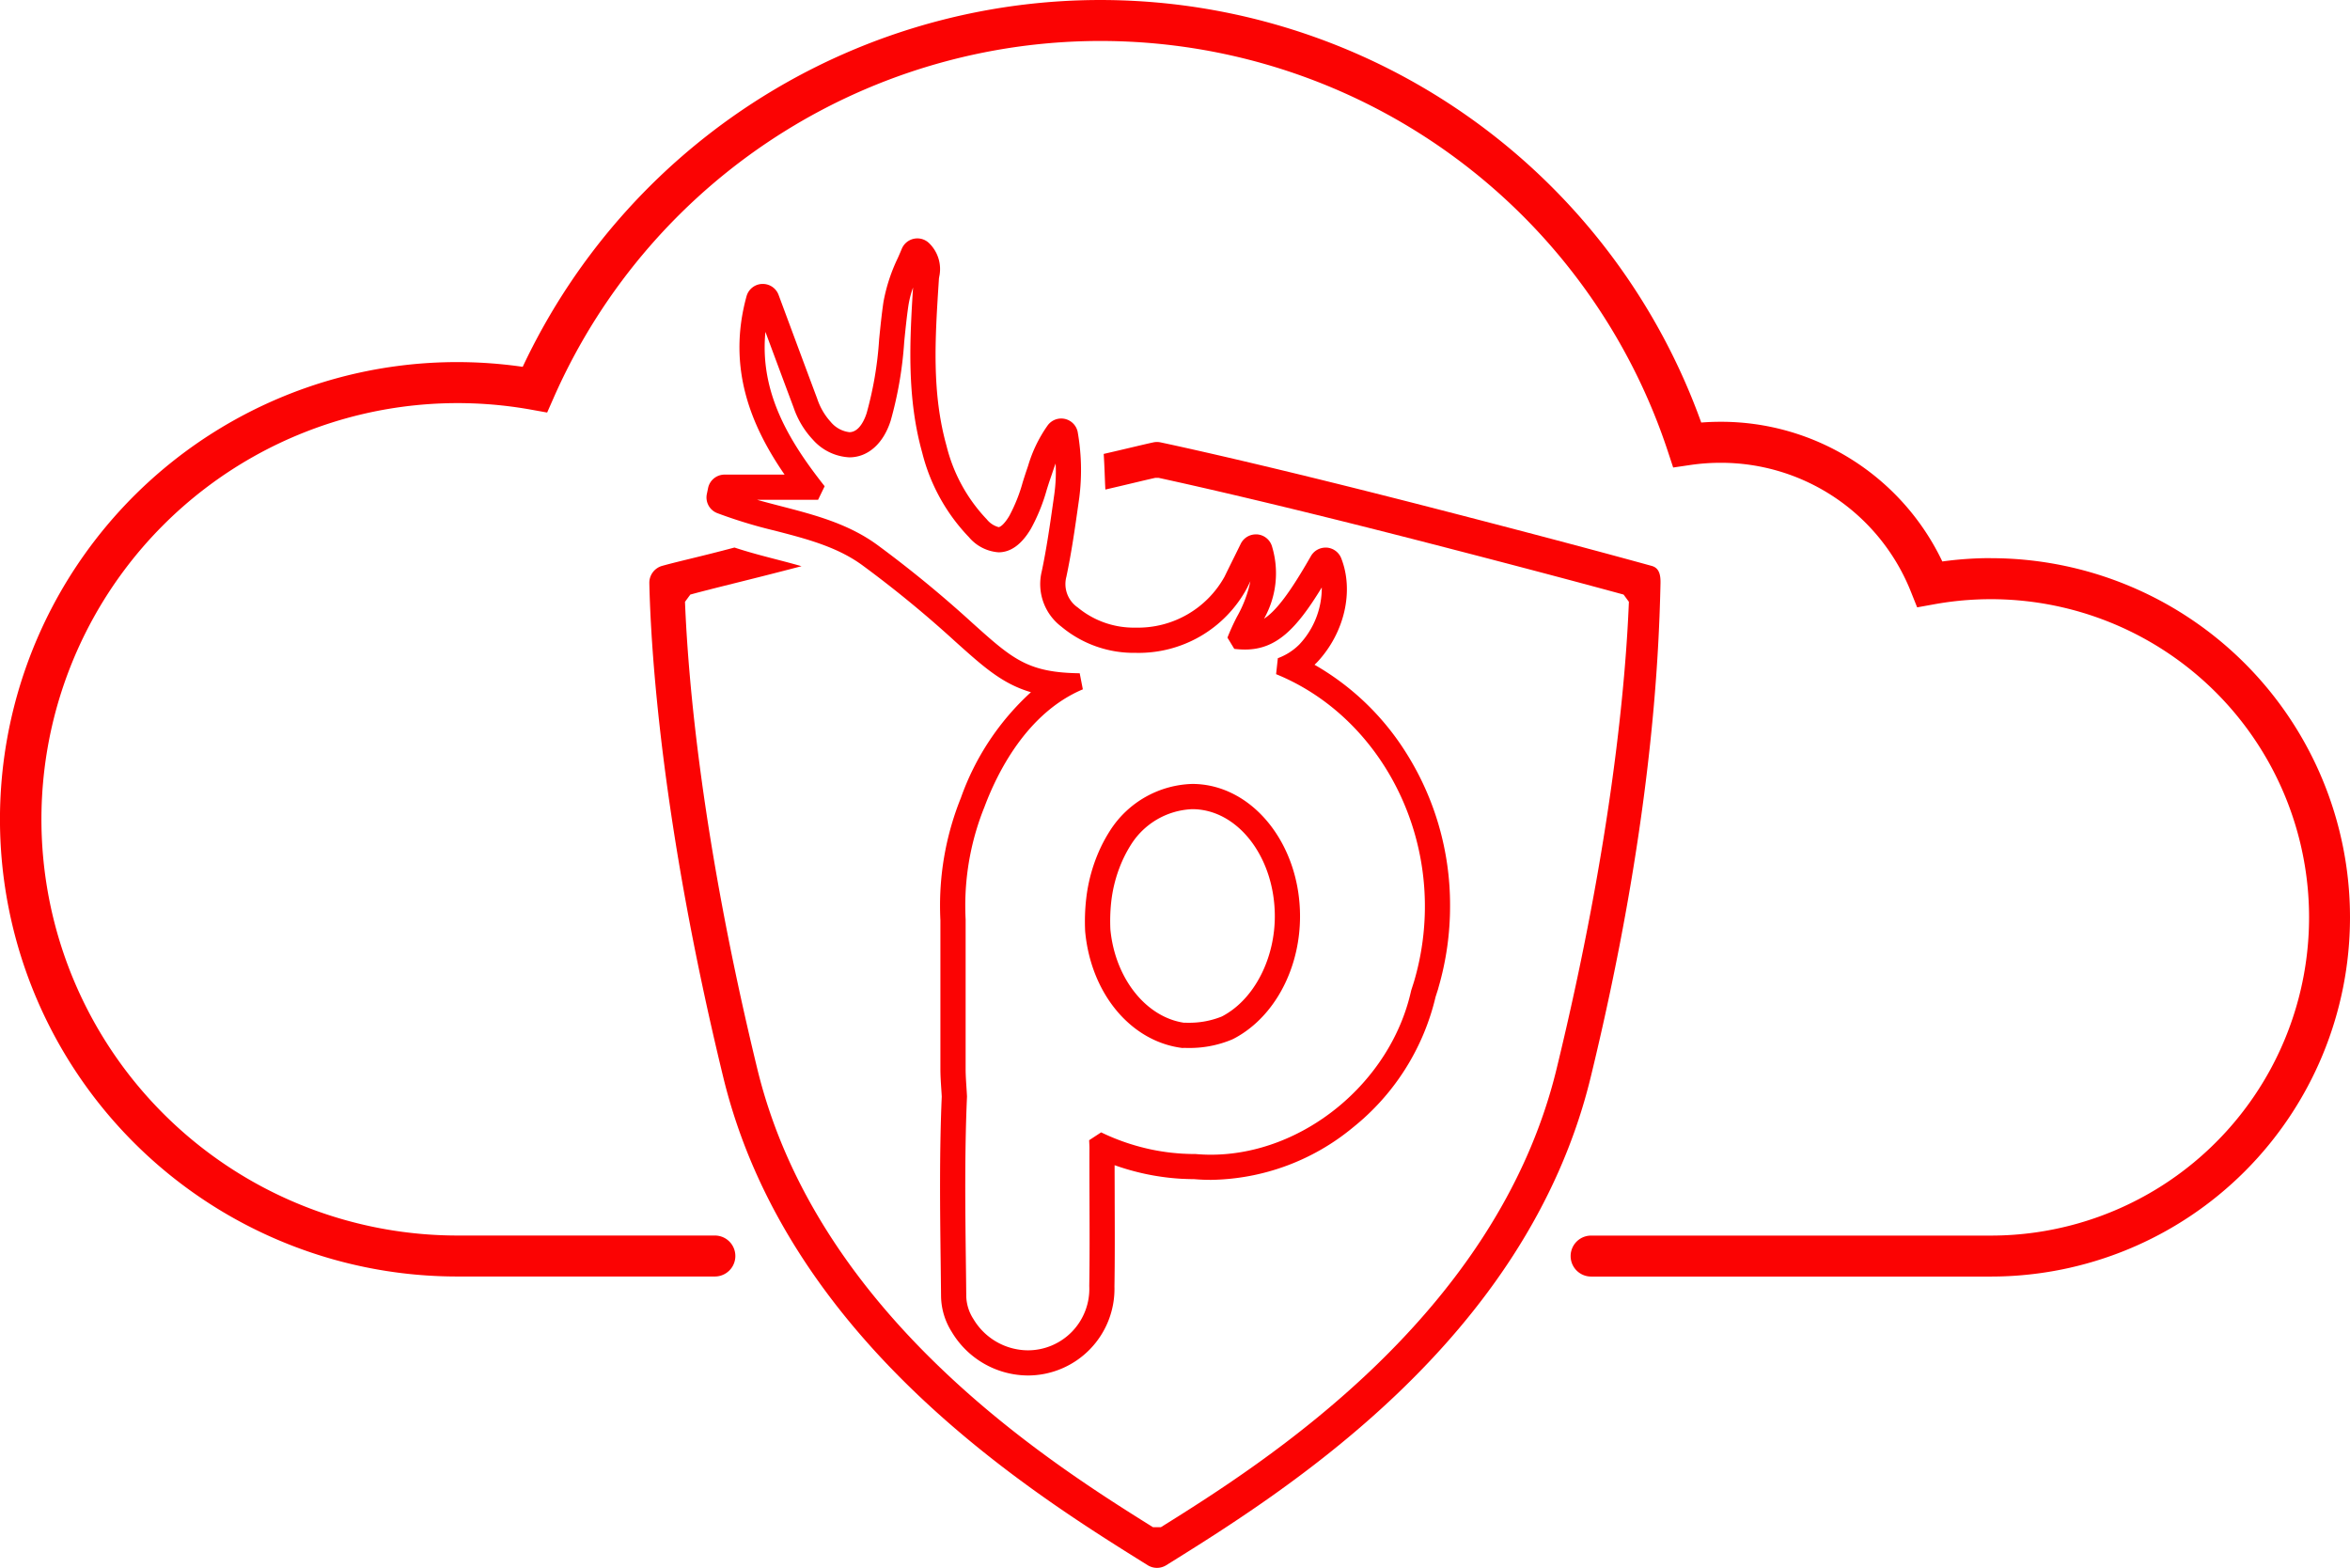 <svg xmlns="http://www.w3.org/2000/svg" width="237.777" height="158.637" viewBox="0 0 237.777 158.637">
  <g id="Group_4" data-name="Group 4" transform="translate(0 0)">
    <path id="Path_12274" data-name="Path 12274" d="M368.523,161.527a36.254,36.254,0,0,0-4.908.339,24.794,24.794,0,0,0-22.464-14.132c-.639,0-1.284.025-1.929.076a64.595,64.595,0,0,0-119.246-5.637,46.258,46.258,0,1,0-6.632,92.038h26.075a2.073,2.073,0,1,0,0-4.146H213.344a42.11,42.11,0,1,1,7.5-83.555l1.606.288.658-1.493a60.448,60.448,0,0,1,112.729,5.4l.546,1.655,1.724-.253a21.071,21.071,0,0,1,3.047-.224,20.683,20.683,0,0,1,19.286,13.055l.629,1.571,1.665-.3a32.194,32.194,0,1,1,5.791,63.862H328.08a2.073,2.073,0,1,0,0,4.146h40.443a36.341,36.341,0,1,0,0-72.683Z" transform="translate(-167.088 -105.059)" fill="#fb0303"/>
    <path id="Path_12275" data-name="Path 12275" d="M412.034,216.458c.018-.814-.1-1.557-.888-1.773-3.824-1.056-10.7-2.913-21.761-5.763-15.762-4.063-24.783-6.064-27.931-6.735a1.778,1.778,0,0,0-.739,0c-.938.2-3.013.711-5.019,1.167.093,1.387.108,2.543.169,3.605,2-.458,4.093-.976,5.057-1.184h.327c3.222.7,12.154,2.695,27.25,6.585,9.659,2.49,16.063,4.205,19.8,5.226l.537.731c-.308,7.793-1.677,24.057-7.319,47.268-6.083,25.023-29.715,39.918-40.038,46.363h-.791c-10.323-6.445-33.954-21.34-40.037-46.363-5.643-23.214-7.012-39.476-7.32-47.268l.537-.731c2.609-.713,5.758-1.433,11.252-2.872-.831-.24-1.684-.463-2.553-.688-1.389-.36-2.81-.73-4.229-1.2-3.558.947-5.423,1.331-7.315,1.854a1.774,1.774,0,0,0-1.3,1.749c.136,6.34,1.138,23.9,7.48,49.99,6.484,26.674,31.11,42,42.945,49.371a1.775,1.775,0,0,0,1.878,0c11.835-7.367,36.461-22.7,42.945-49.371C411.083,241.278,411.864,224.333,412.034,216.458Z" transform="translate(-244.022 -157.428)" fill="#fb0303"/>
    <path id="Path_12276" data-name="Path 12276" d="M322.443,182.673l-.038.185-.087.421a1.7,1.7,0,0,0,1.038,1.929,48.477,48.477,0,0,0,5.828,1.777c3.262.845,6.343,1.643,8.91,3.533a114.594,114.594,0,0,1,9.39,7.715c2.858,2.563,4.746,4.257,7.626,5.1a26.347,26.347,0,0,0-7.088,10.691,29.125,29.125,0,0,0-2.109,10.946c0,.467.012.939.036,1.441v2.627q0,6.191,0,12.381c0,.7.045,1.377.088,2.035.017.264.035.528.049.792-.244,5.647-.175,11.363-.108,16.892q.02,1.692.038,3.385a6.937,6.937,0,0,0,1.08,3.529,9.028,9.028,0,0,0,7.7,4.412,8.766,8.766,0,0,0,8.764-9c.045-2.85.034-5.74.024-8.535,0-1.228-.009-2.485-.009-3.74q.62.221,1.248.407l.021.006.059.018c.316.093.648.182.986.266l.049.012c.109.027.217.054.327.08.184.042.366.083.549.121.26.054.535.106.815.154.139.024.277.046.415.067.328.051.639.093.947.128l.227.024.061.006c.382.039.733.067,1.071.086l.116.006.05,0c.4.02.762.03,1.113.032.558.047,1.126.071,1.69.071a23.043,23.043,0,0,0,14.391-5.317,23.951,23.951,0,0,0,8.339-13.185l.006-.021.214-.668a1.718,1.718,0,0,0,.068-.237,29.429,29.429,0,0,0,1.181-8.274,28.822,28.822,0,0,0-4.655-15.833,26.434,26.434,0,0,0-9.059-8.583c.12-.11.233-.222.337-.335,2.712-2.95,3.662-7.146,2.364-10.441a1.705,1.705,0,0,0-1.464-1.076c-.041,0-.082,0-.123,0a1.706,1.706,0,0,0-1.48.859c-2.16,3.782-3.539,5.554-4.743,6.336a9.348,9.348,0,0,0,.792-7.364,1.7,1.7,0,0,0-1.5-1.169c-.041,0-.081,0-.121,0a1.7,1.7,0,0,0-1.528.951l-.6,1.22c-.383.773-.714,1.442-1.041,2.113a10.023,10.023,0,0,1-9,5.15,8.9,8.9,0,0,1-5.842-2.033,2.874,2.874,0,0,1-1.159-3.113c.519-2.441.872-4.931,1.212-7.339l.093-.657a22.22,22.22,0,0,0-.142-6.545,1.7,1.7,0,0,0-3.076-.747,13.841,13.841,0,0,0-1.953,4.04c-.044.13-.087.259-.131.389-.147.43-.284.862-.416,1.28a16.354,16.354,0,0,1-1.361,3.417c-.534.9-.942,1.14-1.084,1.14a2.3,2.3,0,0,1-1.194-.787,16.493,16.493,0,0,1-4.075-7.437c-1.51-5.392-1.158-10.858-.785-16.645l.011-.179c0-.065.018-.165.034-.272a3.653,3.653,0,0,0-1.018-3.406,1.705,1.705,0,0,0-1.193-.487,1.734,1.734,0,0,0-.34.034,1.705,1.705,0,0,0-1.235,1.017c-.132.317-.265.625-.4.929a17.455,17.455,0,0,0-1.457,4.464c-.185,1.264-.313,2.54-.436,3.774a36.243,36.243,0,0,1-1.264,7.461c-.184.579-.724,1.927-1.748,1.927a2.909,2.909,0,0,1-1.888-1.042,6.5,6.5,0,0,1-1.362-2.337c-.922-2.461-1.837-4.926-2.788-7.486l-1.123-3.022a1.7,1.7,0,0,0-1.6-1.111l-.076,0a1.7,1.7,0,0,0-1.569,1.252c-2,7.287.49,13.158,3.851,18.039h-6.071A1.705,1.705,0,0,0,322.443,182.673Zm11.131,1.191.664-1.37c-3.524-4.46-6.6-9.42-5.993-15.619l.074.2c.947,2.55,1.859,5.006,2.779,7.46a8.93,8.93,0,0,0,1.927,3.225,5.285,5.285,0,0,0,3.712,1.81c1.878,0,3.44-1.385,4.179-3.7a38.774,38.774,0,0,0,1.372-7.982c.12-1.2.245-2.451.422-3.657a9.8,9.8,0,0,1,.472-1.841c-.35,5.5-.627,11.161.925,16.7a18.964,18.964,0,0,0,4.726,8.552,4.326,4.326,0,0,0,3,1.537c1.236,0,2.339-.8,3.279-2.392a18.51,18.51,0,0,0,1.6-3.947c.129-.409.259-.818.4-1.223l.137-.4c.115-.344.228-.681.358-1.023a16.264,16.264,0,0,1-.132,3.105l-.094.667c-.335,2.362-.681,4.806-1.181,7.158a5.4,5.4,0,0,0,1.986,5.573,11.438,11.438,0,0,0,7.51,2.654,12.45,12.45,0,0,0,11.291-6.579l.326-.664a12.237,12.237,0,0,1-1.345,3.566,22.82,22.82,0,0,0-.975,2.136l.691,1.138a9.031,9.031,0,0,0,1.08.069c3.148,0,5.181-2.033,7.773-6.28a8.34,8.34,0,0,1-2.271,5.767,6.015,6.015,0,0,1-2.174,1.388l-.176,1.617c9,3.661,15.055,13.094,15.055,23.472a26.867,26.867,0,0,1-1.116,7.684l0,0-.257.8-.023.084c-2.07,9.3-10.968,16.578-20.256,16.578-.513,0-1.031-.023-1.54-.068l-.074,0c-.357,0-.711-.011-1.064-.029l-.146-.006c-.321-.018-.641-.045-.96-.077l-.256-.026c-.284-.032-.567-.07-.849-.114-.123-.019-.246-.039-.368-.059q-.367-.063-.731-.138c-.164-.034-.327-.07-.488-.108-.094-.022-.339-.083-.339-.083-.3-.074-.59-.152-.91-.246l-.044-.013a22.026,22.026,0,0,1-3.336-1.294l-1.214.794.013.28c.009.17.017.339.017.5-.008,1.835,0,3.67.006,5.505.01,2.782.021,5.66-.024,8.484a6.216,6.216,0,0,1-6.214,6.49,6.463,6.463,0,0,1-5.509-3.167,4.467,4.467,0,0,1-.721-2.248q-.017-1.693-.039-3.386c-.067-5.522-.135-11.233.11-16.836V244.2c-.015-.3-.035-.6-.055-.907-.042-.645-.082-1.256-.082-1.87q0-6.207,0-12.414v-2.676c-.023-.477-.035-.921-.035-1.358a26.625,26.625,0,0,1,1.94-10.033c1.275-3.415,4.262-9.5,9.955-11.9l-.317-1.625c-5.265-.07-6.787-1.435-10.854-5.084a118.472,118.472,0,0,0-9.58-7.87c-2.965-2.183-6.432-3.081-9.784-3.949-.806-.209-1.624-.421-2.436-.651Z" transform="translate(-250.798 -133.298)" fill="#fb0303"/>
    <path id="Path_12277" data-name="Path 12277" d="M415.267,303.975l.149-.009c.121,0,.259.006.412.006a11.108,11.108,0,0,0,4.476-.86l.234-.116a10.142,10.142,0,0,0,.877-.525l.121-.084.013-.006c3.469-2.39,5.624-6.883,5.624-11.728,0-7.385-4.893-13.394-10.908-13.394a10.217,10.217,0,0,0-8.326,4.74,15.815,15.815,0,0,0-.845,1.5,16.518,16.518,0,0,0-1.562,5.423,20.393,20.393,0,0,0-.1,3.259C406.015,298.48,410.06,303.328,415.267,303.975Zm-7.2-14.756a13.962,13.962,0,0,1,1.316-4.588,13.2,13.2,0,0,1,.69-1.232,7.684,7.684,0,0,1,6.192-3.587c4.608,0,8.357,4.864,8.357,10.842,0,3.924-1.745,7.673-4.452,9.579q-.068.041-.131.089l-.018.012-.056.039c-.207.136-.41.257-.6.36l-.031.016-.033.017-.047.023-.018.009a8.776,8.776,0,0,1-3.4.623c-.126,0-.241,0-.34-.006h-.1c-3.843-.595-6.939-4.517-7.41-9.425A17.765,17.765,0,0,1,408.067,289.219Z" transform="translate(-295.634 -197.943)" fill="#fb0303"/>
  </g>
</svg>
